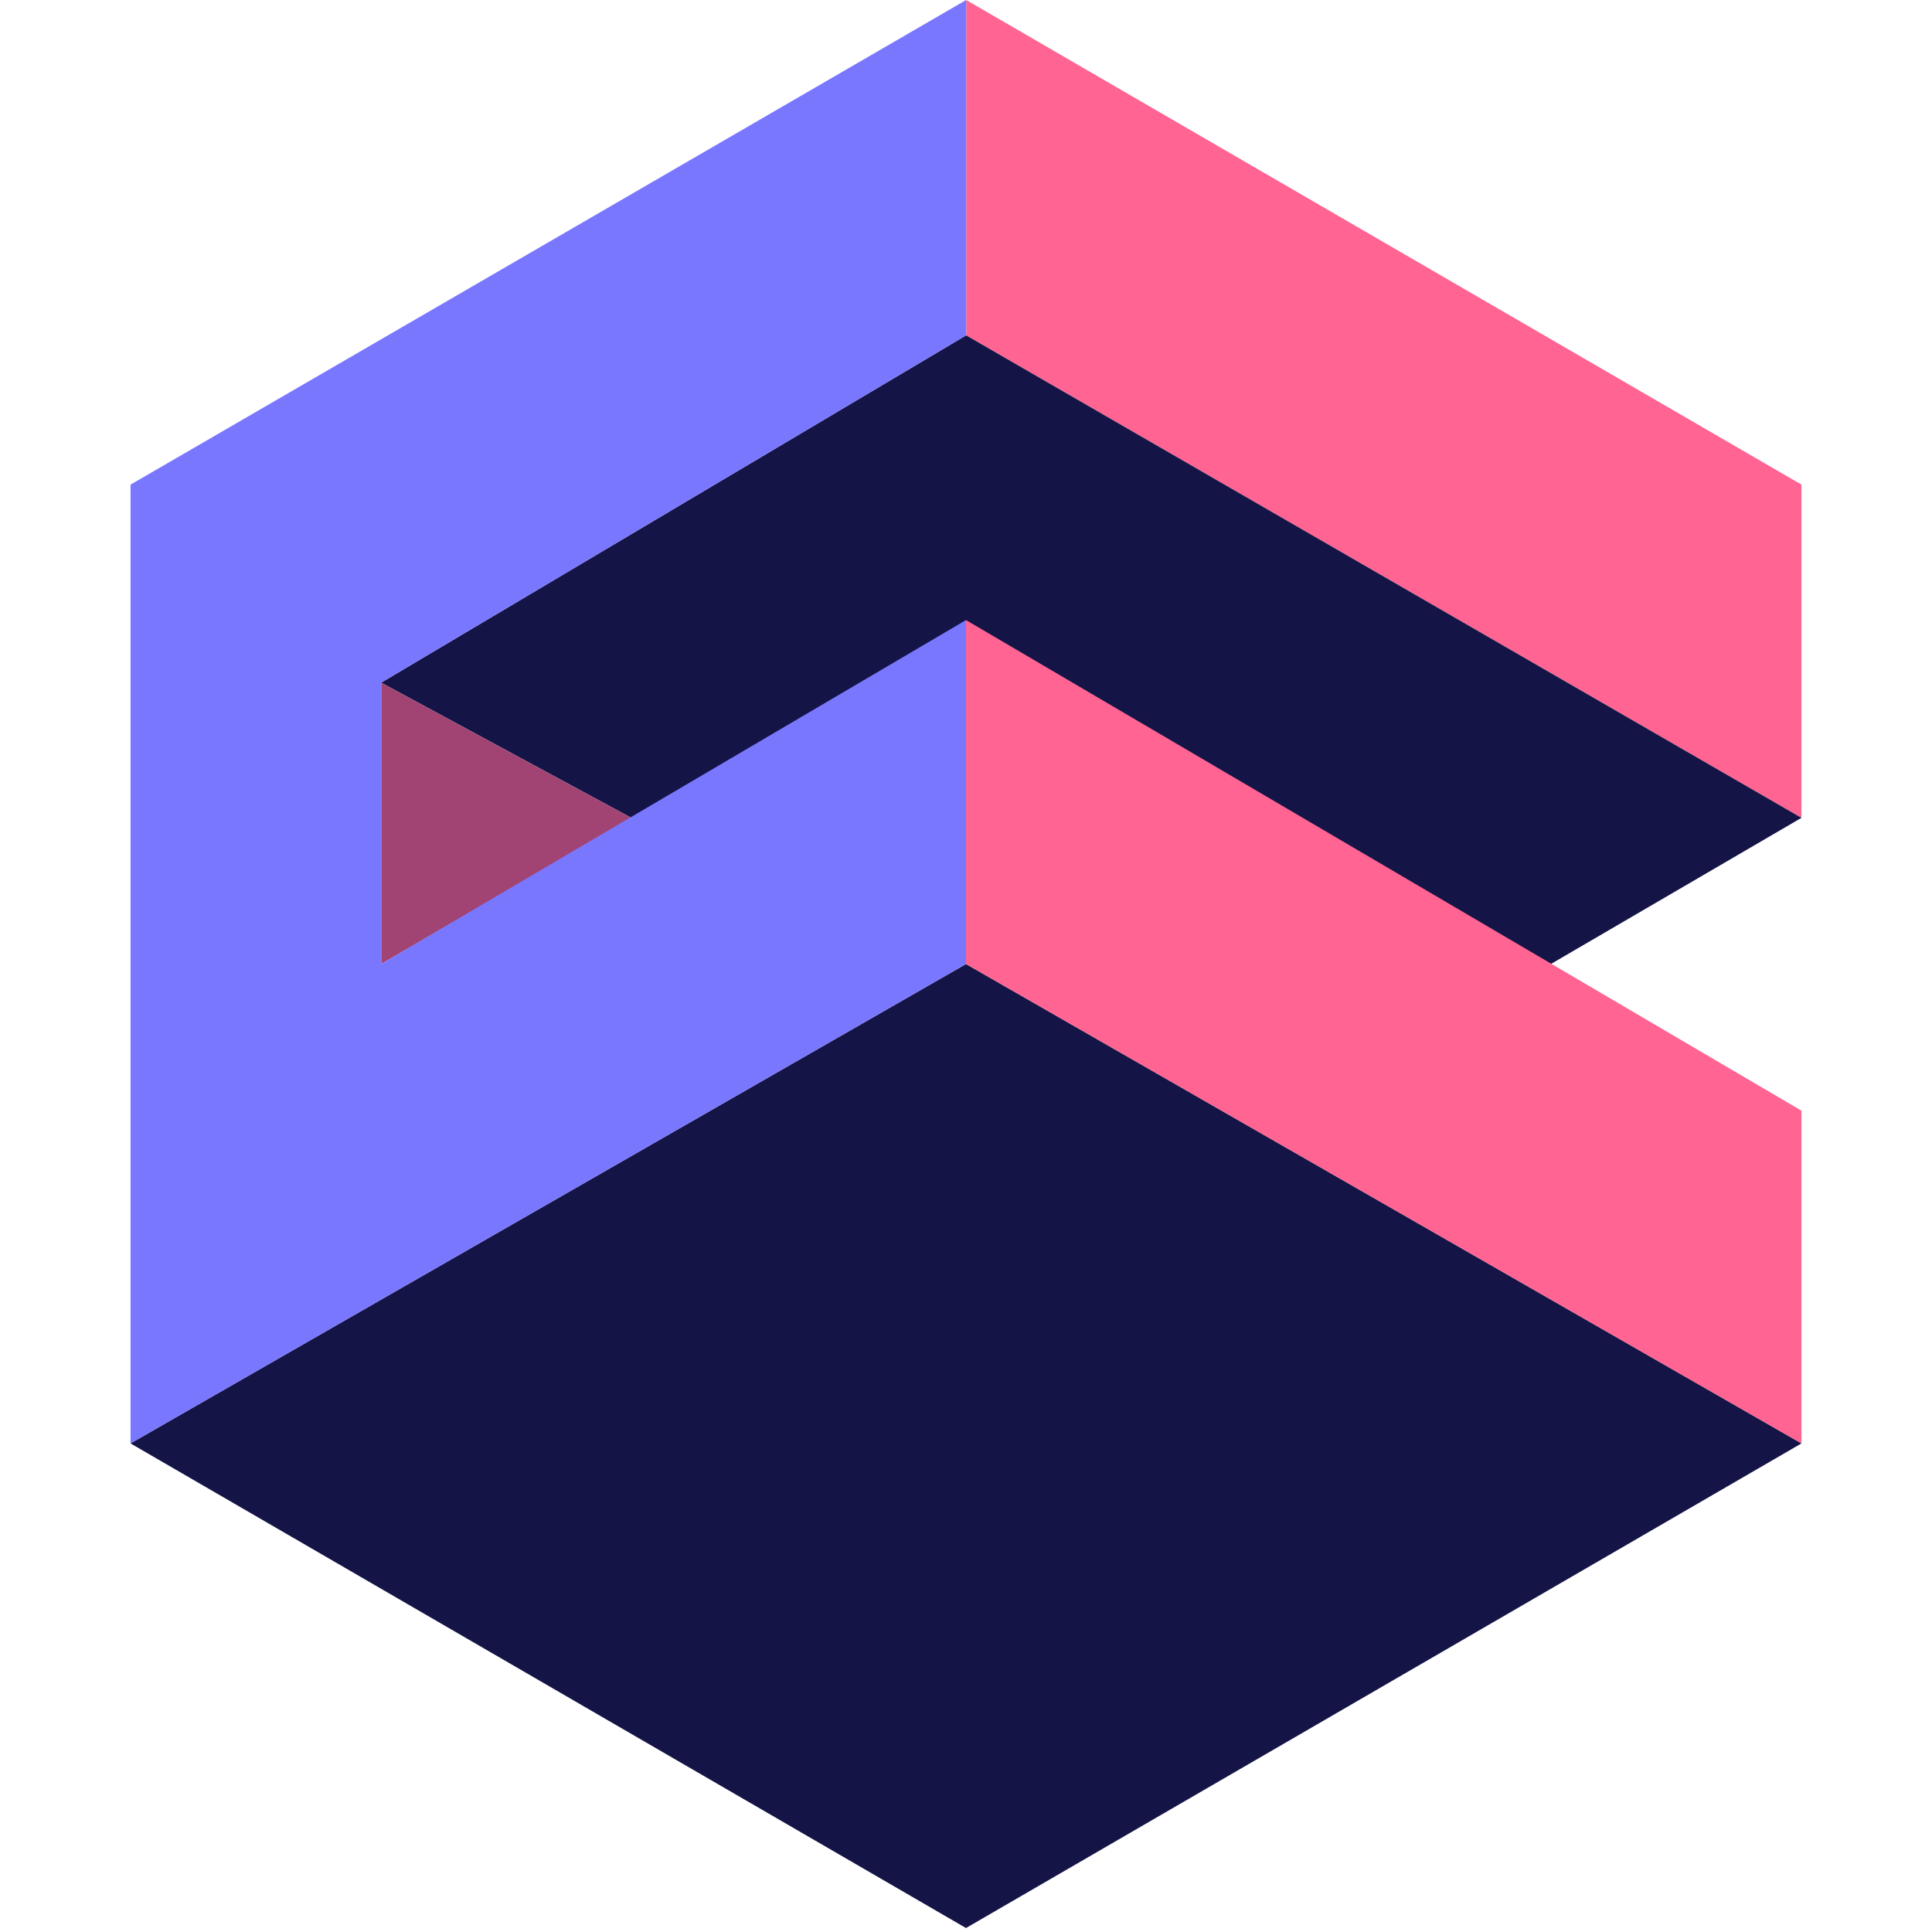 <?xml version="1.0" encoding="utf-8"?>
<!-- Generator: www.svgicons.com -->
<svg xmlns="http://www.w3.org/2000/svg" width="800" height="800" viewBox="0 0 256 296">
<path fill="#FF6492" d="M256 74.249L128.032 0v51.377L256 125.299v-51.06z"/><path fill="#141446" d="m256 125.299l-38.391 22.397L128 95.802l-51.198 29.539l-38.401-20.751l89.62-53.213z"/><path fill="#A14474" d="M76.802 125.341L38.401 104.59v43.106z"/><path fill="#141446" d="m0 221.144l128-73.448l128 73.448l-128 74.249z"/><path fill="#FF6492" d="M256 170.167L128 95v52.696l128 73.448z"/><path fill="#7A77FF" d="M38.401 147.696V104.59l89.62-53.213V0L0 74.249v146.895l128-73.448V95z"/>
</svg>